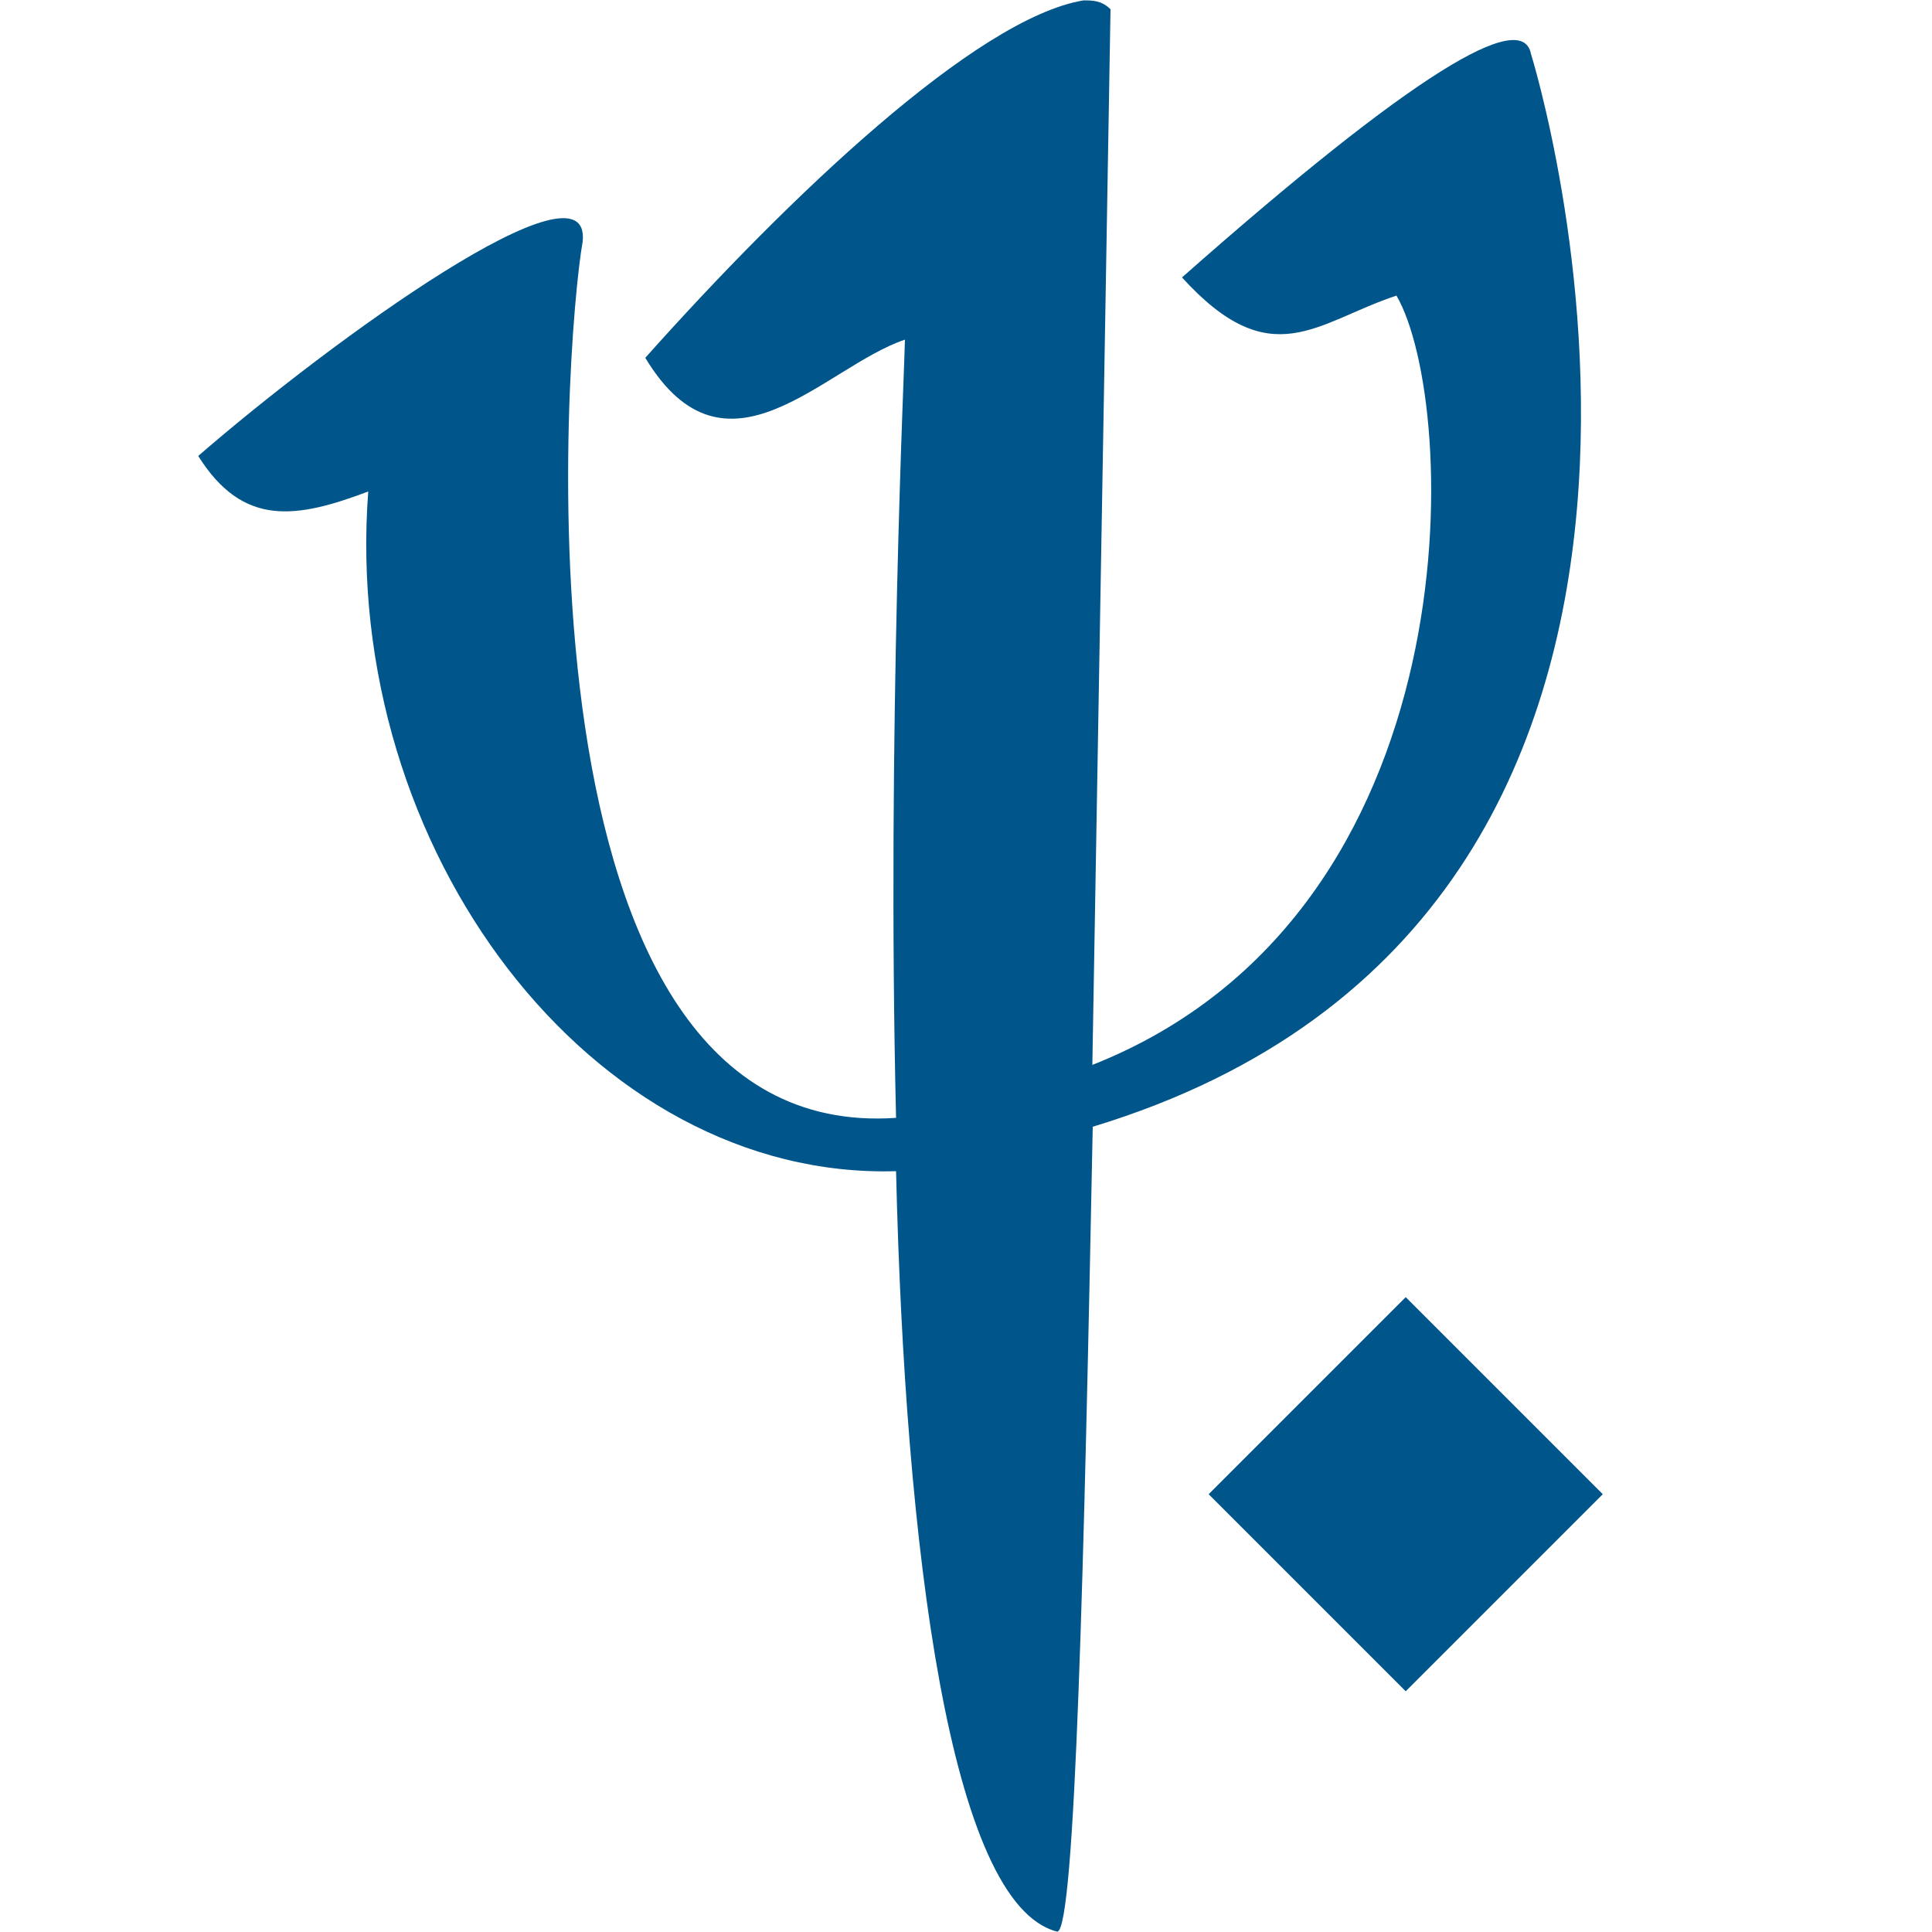 <svg xmlns="http://www.w3.org/2000/svg" fill="#00558A" viewBox="0 0 500 500" aria-hidden="true" focusable="false"><path d="M363.8 335.7l-51 51 51 51 51-51-51-51zm32.4-321.8c-2.3-11.6-30.1 4.7-90.3 57.9 23.1 25.4 34.7 11.6 55.5 4.7 16.2 27.8 20.9 159.7-78.7 199.1 2.3-131.9 4.7-273.2 4.7-273.2-2.3-2.3-4.7-2.3-7-2.3C252.7 4.7 204.1 51 167 92.6c20.9 34.7 46.3 2.3 67.2-4.7 0 4.7-4.7 101.8-2.3 201.4-101.9 7-85.7-201.3-81.1-226.8C153.1 39.4 86 87.9 51.3 118c11.6 18.5 25.4 16.2 44 9.2-7 92.6 57.9 178.2 136.6 175.9 2.3 97.3 13.9 189.8 41.7 196.8 4.7 0 7-97.3 9.2-208.3C465.7 236.1 396.2 13.9 396.2 13.9z"></path></svg>

